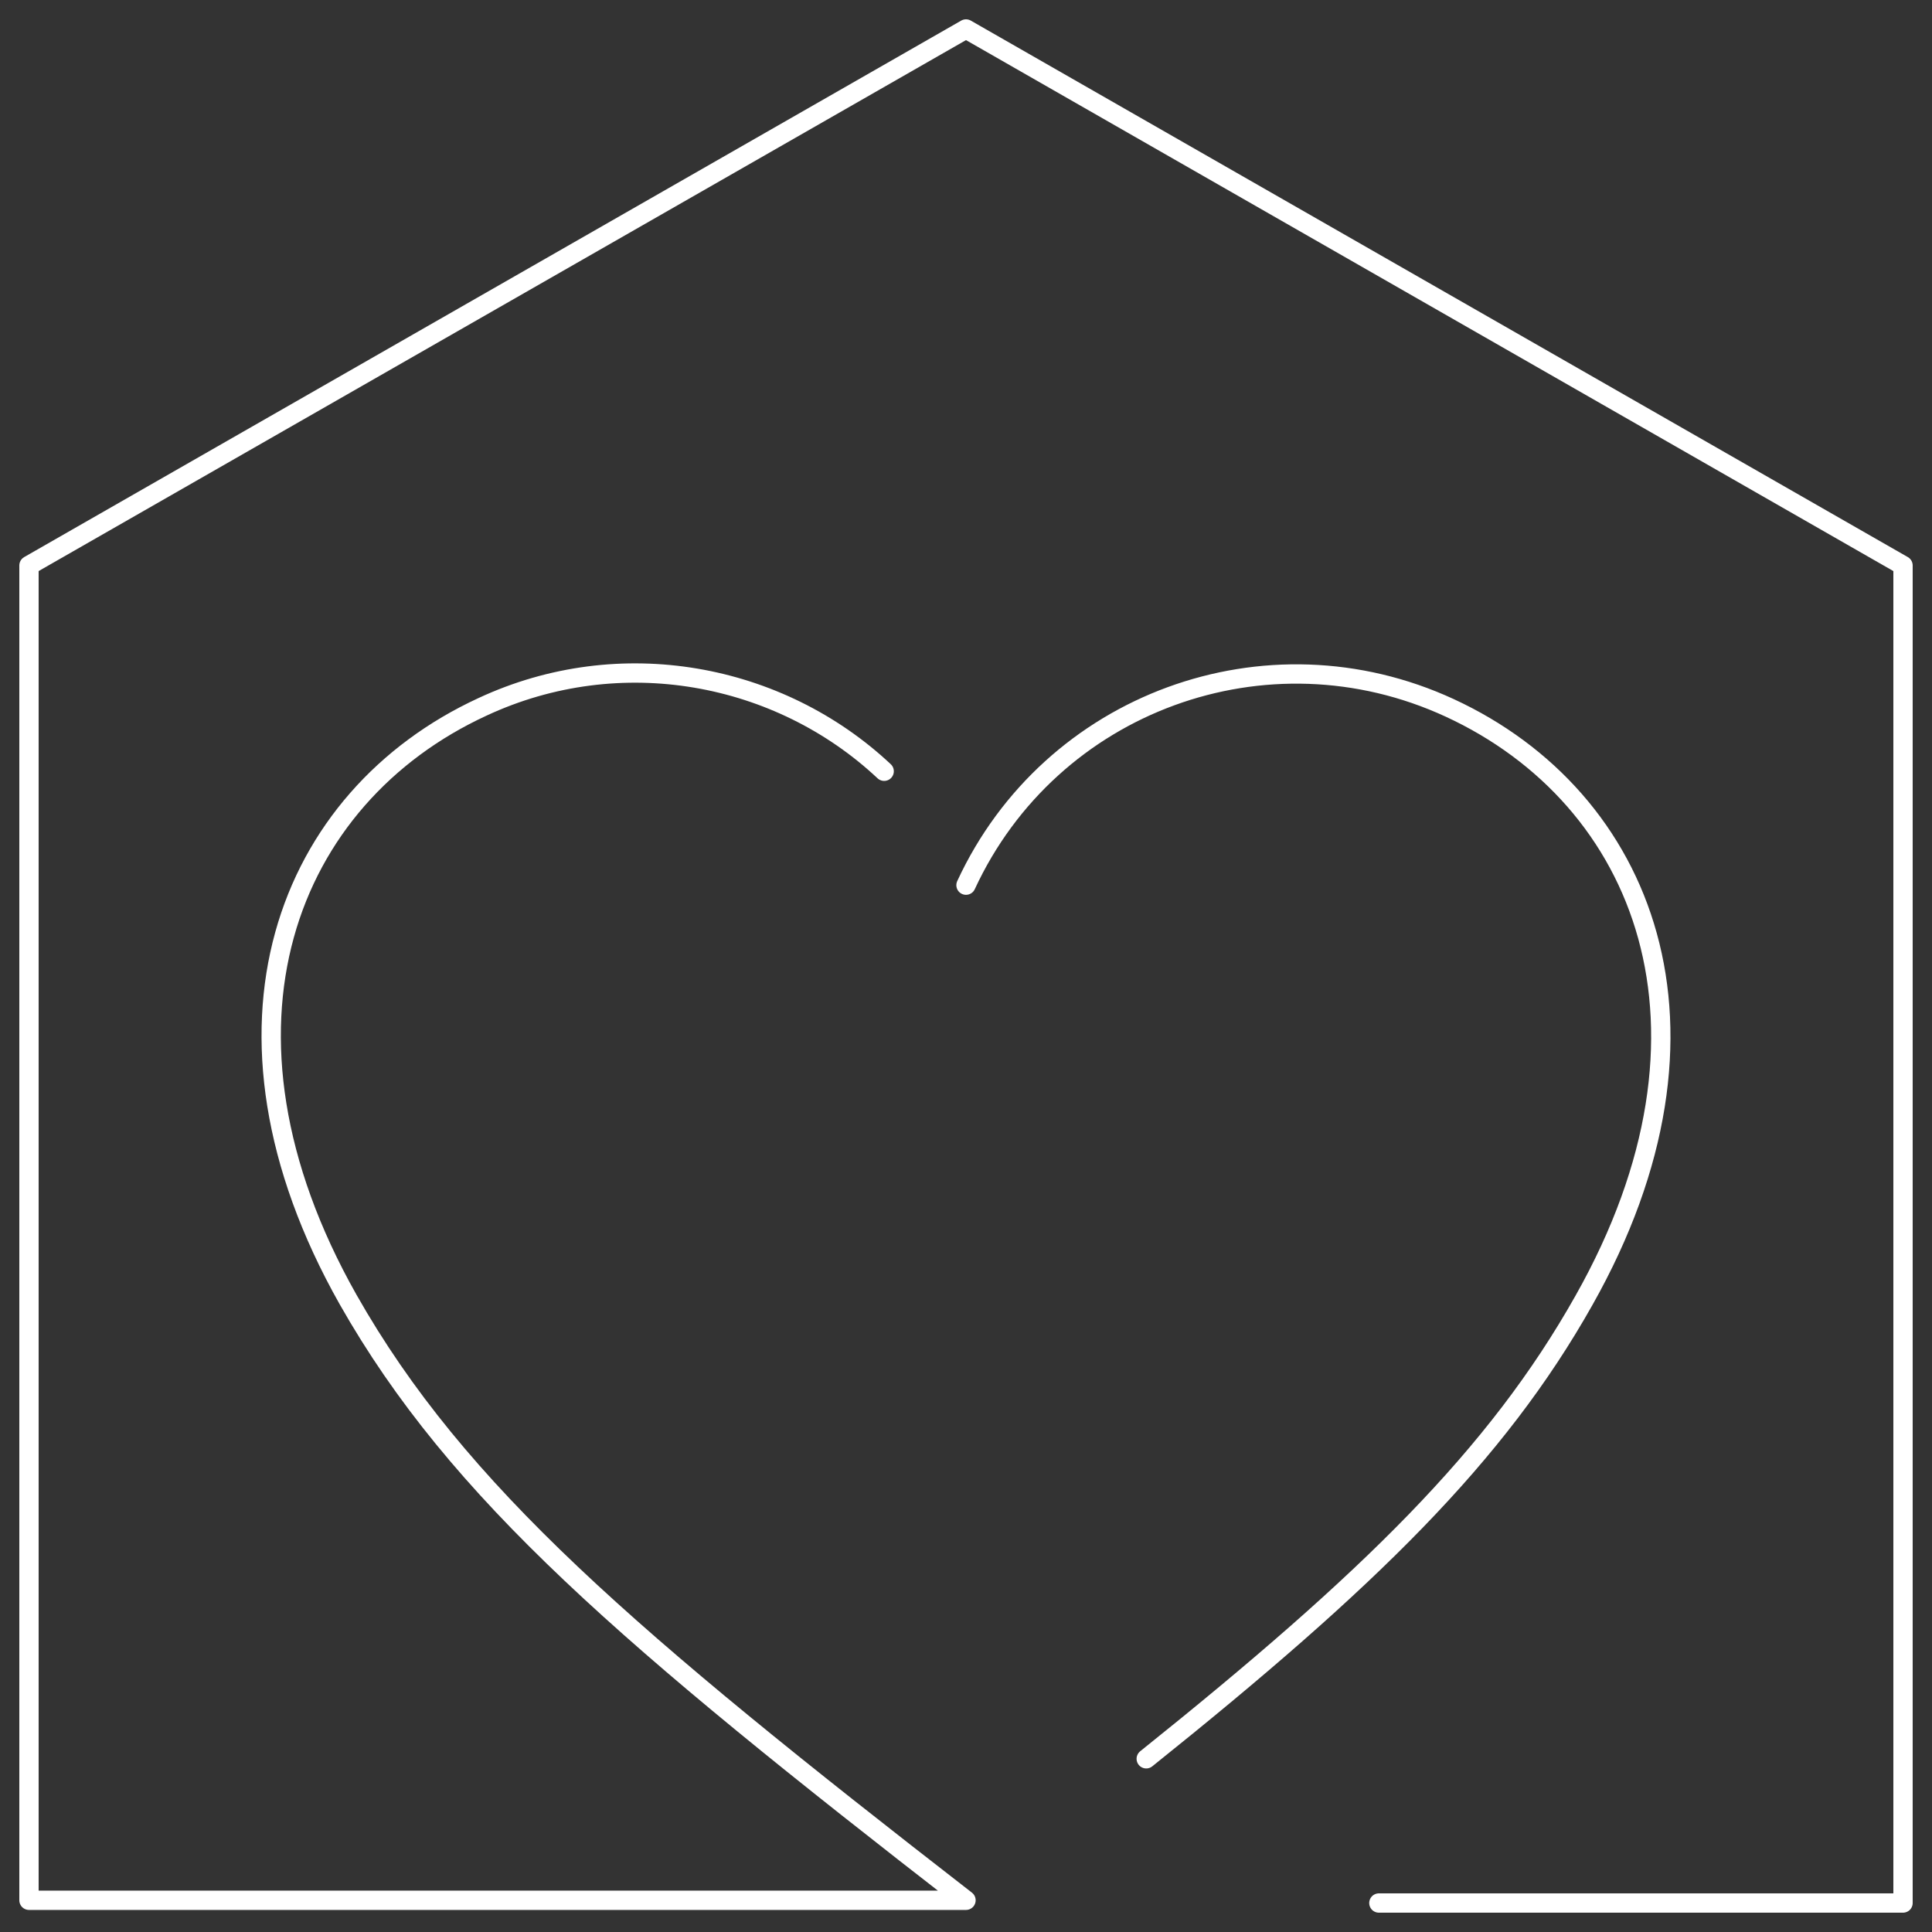 <svg width="288" height="288" viewBox="0 0 200 200" fill="none" xmlns="http://www.w3.org/2000/svg"><rect x="0" y="0" width="200" height="200" fill="#333333" stroke="none"/><path d="M91.528 79.84c-10.852-10.176-27.32-13.315-41.599-6.658-20.18 9.32-29.795 33.19-13.898 61.339 11.328 19.97 29.034 35.091 63.969 62.194H3V58.537L100 3l97 55.537V197h-54.259m-24.083-14.93c23.036-18.449 36.268-31.383 45.311-47.454 15.897-28.149 6.283-52.019-13.898-61.338-18.943-8.75-41.313-.571-50.071 18.353" stroke="#FFFFFF" stroke-width="2" stroke-miterlimit="10" stroke-linecap="round" stroke-linejoin="round"/></svg>